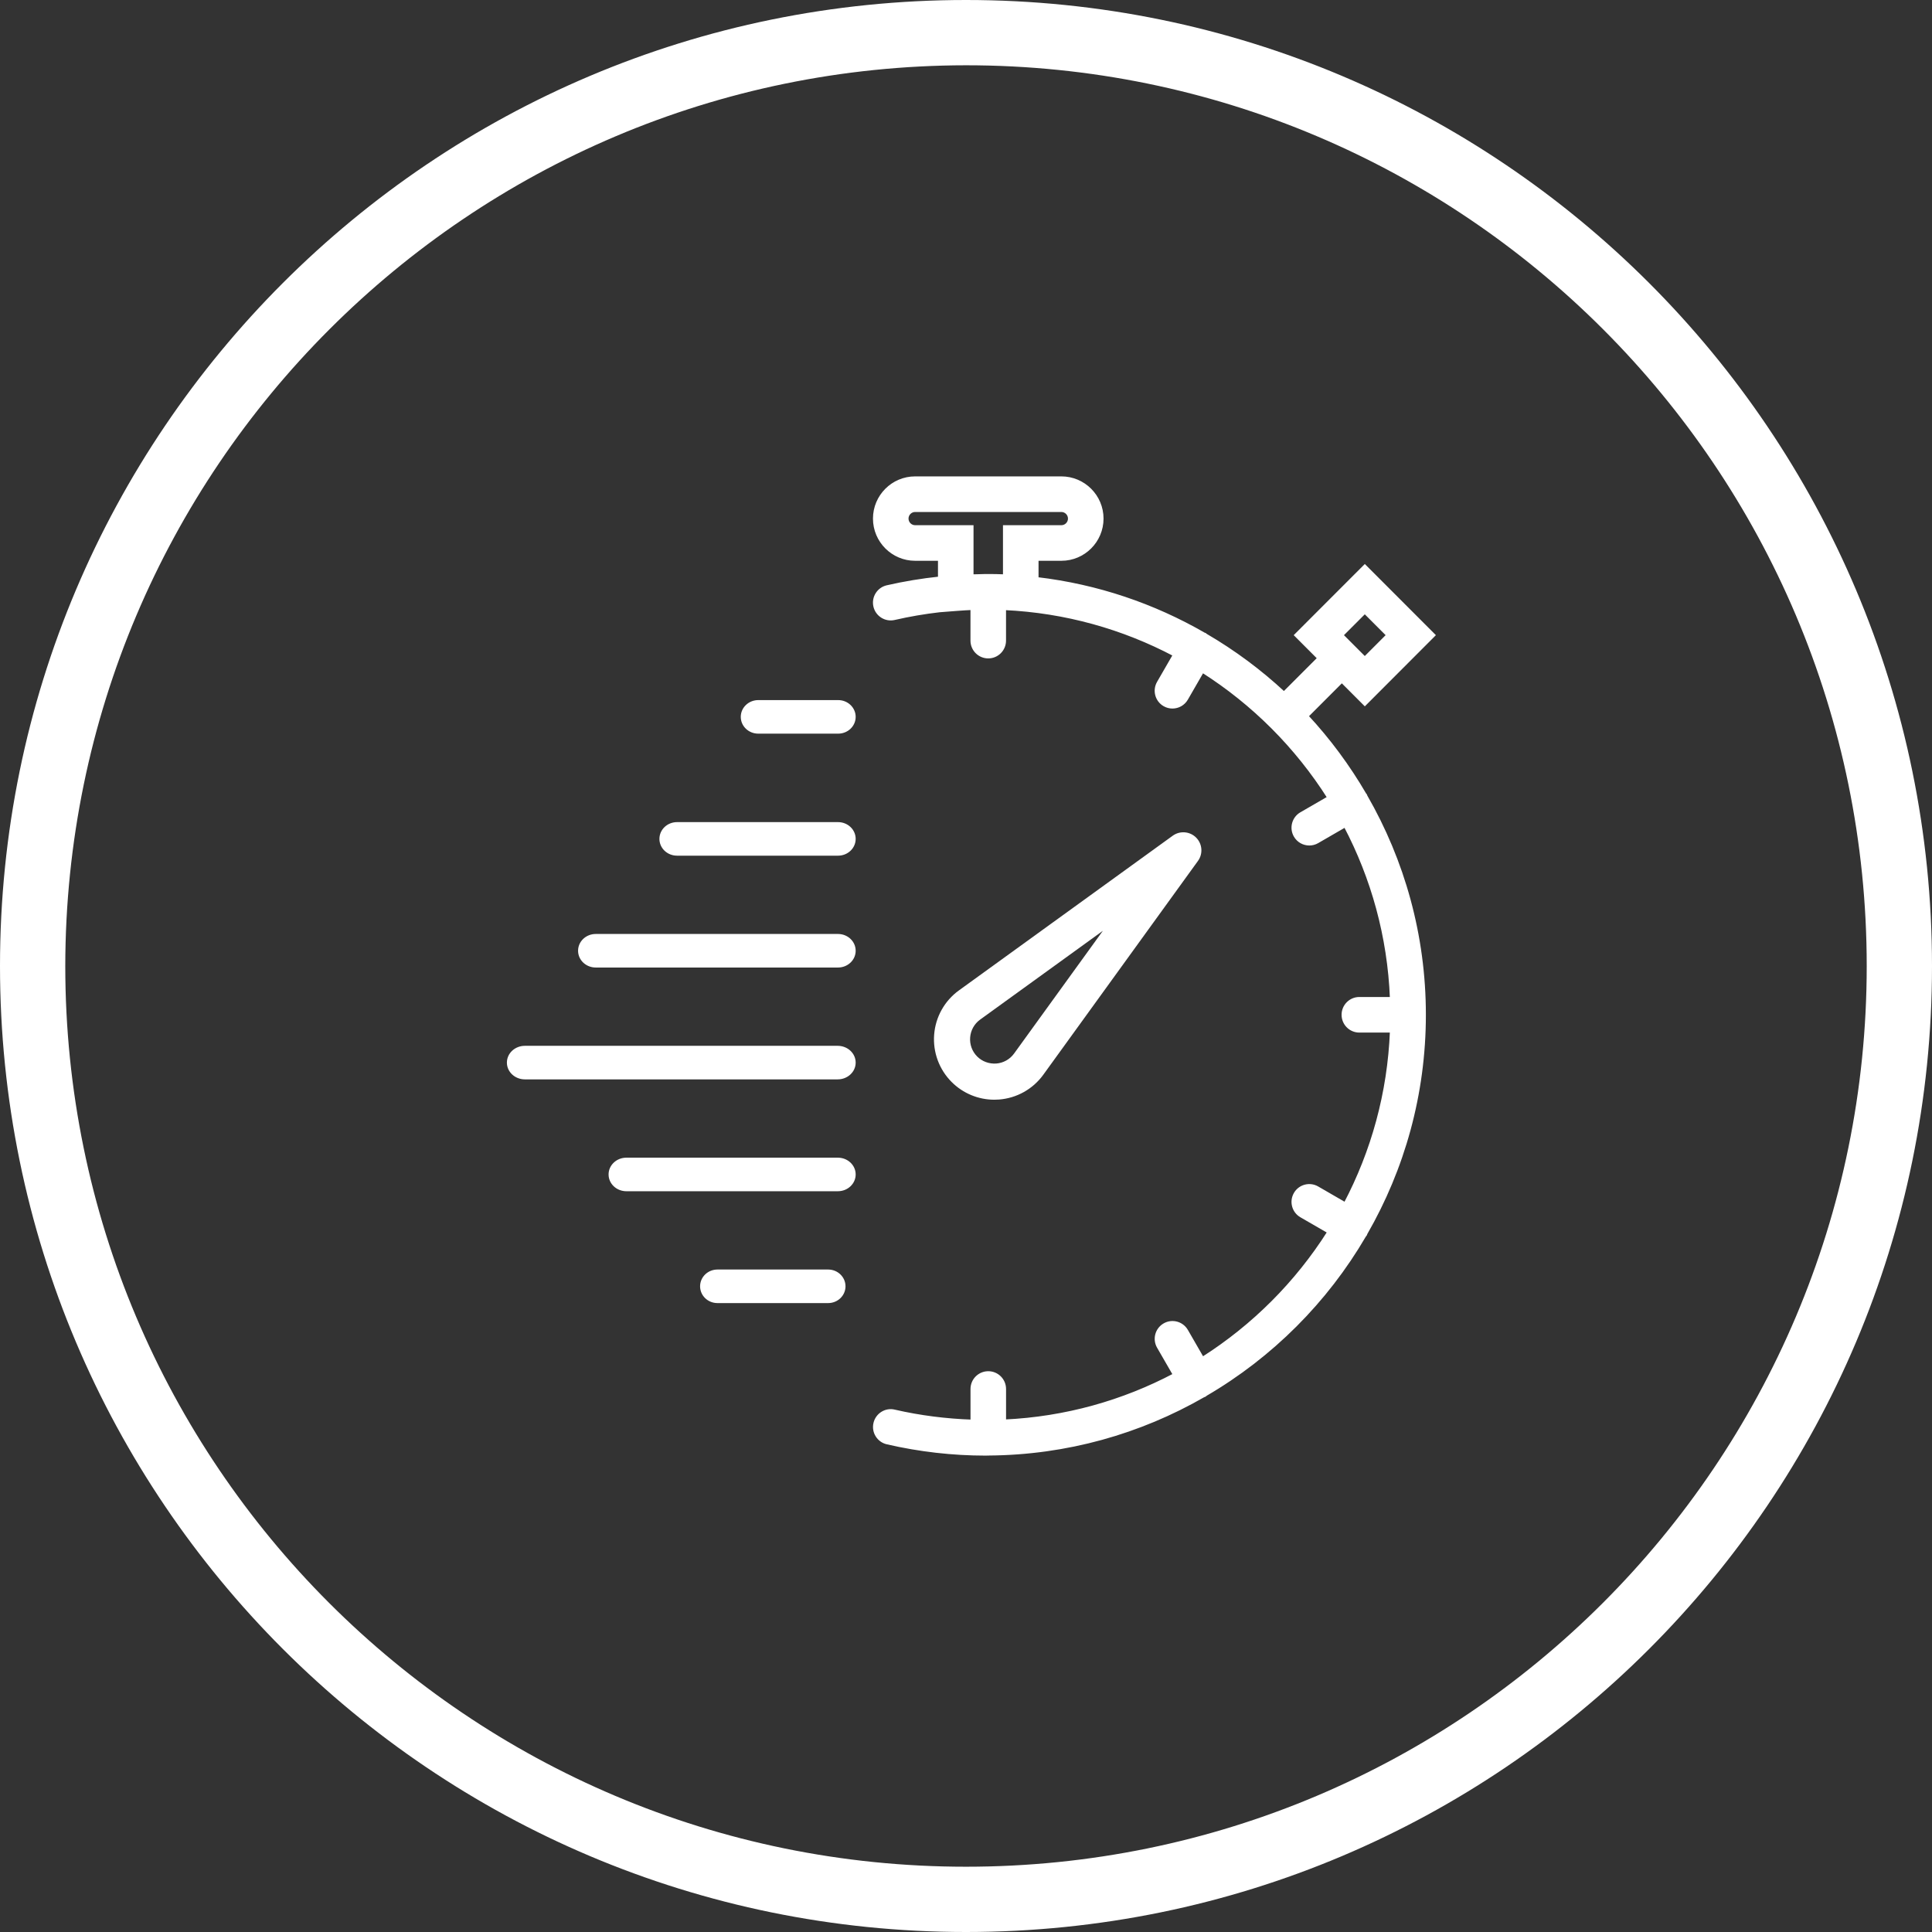 <?xml version="1.0" encoding="UTF-8"?>
<svg width="190px" height="190px" viewBox="0 0 190 190" version="1.1" xmlns="http://www.w3.org/2000/svg" xmlns:xlink="http://www.w3.org/1999/xlink">
    <rect x="0" y="0" width="190" height="190" fill="#333333" stroke="none"/>
    <!-- Generator: Sketch 41.2 (35397) - http://www.bohemiancoding.com/sketch -->
    <title>Produtividade - icone</title>
    <desc>Created with Sketch.</desc>
    <defs></defs>
    <g id="Symbols" stroke="none" stroke-width="1" fill="none" fill-rule="evenodd">
        <g id="Produtividade---icone" fill="#FFFFFF">
            <g id="stopwatch-4" transform="translate(50, 47)" stroke="#FFFFFF" stroke-width="0.3">
                <path d="M48.242,60.982 C49.933,60.85 51.476,59.988 52.477,58.611 L67.692,37.577 C68.159,36.931 68.089,36.041 67.523,35.475 C66.958,34.912 66.067,34.842 65.422,35.306 L44.384,50.527 C43.012,51.524 42.149,53.067 42.018,54.758 C41.886,56.45 42.499,58.106 43.696,59.303 C44.787,60.395 46.257,61 47.787,61 C47.938,61 48.089,60.993 48.242,60.982 L48.242,60.982 Z M45.258,55.012 C45.315,54.269 45.695,53.591 46.293,53.156 L59.127,43.872 L49.846,56.702 C49.407,57.305 48.729,57.683 47.987,57.742 C47.247,57.791 46.521,57.534 45.993,57.006 C45.469,56.481 45.199,55.753 45.258,55.012 L45.258,55.012 Z" id="Shape"></path>
                <path d="M84.329,31.302 C84.314,31.269 84.314,31.234 84.296,31.2 C84.277,31.168 84.246,31.15 84.226,31.12 C82.61,28.346 80.699,25.765 78.528,23.426 L81.961,19.99 L84.221,22.253 L91,15.464 L84.221,8.677 L77.44,15.464 L79.701,17.728 L76.269,21.163 C73.932,18.99 71.356,17.075 68.583,15.458 C68.553,15.437 68.535,15.406 68.503,15.387 C68.47,15.368 68.435,15.37 68.401,15.352 C63.458,12.501 57.905,10.602 51.984,9.906 L51.984,8 L54.381,8 C56.585,8 58.376,6.206 58.376,4 C58.376,1.794 56.583,0 54.379,0 L39.996,0 C37.793,0 36.001,1.794 36.001,4 C36.001,6.206 37.793,8 39.996,8 L42.394,8 L42.394,9.85 C40.668,10.034 38.945,10.315 37.241,10.706 C36.381,10.902 35.843,11.762 36.041,12.622 C36.238,13.483 37.096,14.024 37.956,13.824 C39.426,13.486 40.91,13.232 42.398,13.061 L44.113,12.928 C44.637,12.888 45.12,12.859 45.59,12.837 L45.59,16 C45.59,16.885 46.304,17.6 47.188,17.6 C48.072,17.6 48.786,16.885 48.786,16 L48.786,12.848 C54.796,13.125 60.46,14.741 65.496,17.4 L63.92,20.131 C63.479,20.898 63.741,21.875 64.505,22.317 C64.756,22.462 65.031,22.531 65.302,22.531 C65.855,22.531 66.392,22.245 66.688,21.731 L68.259,19.006 C73.259,22.182 77.507,26.435 80.679,31.442 L77.958,33.014 C77.196,33.456 76.933,34.434 77.376,35.2 C77.673,35.714 78.209,36 78.762,36 C79.033,36 79.308,35.931 79.559,35.786 L82.287,34.208 C84.98,39.322 86.599,45.085 86.84,51.198 L83.684,51.198 C82.8,51.198 82.086,51.914 82.086,52.798 C82.086,53.683 82.8,54.398 83.684,54.398 L86.84,54.398 C86.599,60.512 84.98,66.275 82.287,71.389 L79.559,69.811 C78.795,69.37 77.817,69.629 77.376,70.397 C76.935,71.163 77.197,72.141 77.961,72.582 L80.683,74.155 C77.51,79.162 73.263,83.414 68.262,86.59 L66.691,83.866 C66.248,83.098 65.269,82.837 64.508,83.28 C63.743,83.722 63.481,84.701 63.923,85.466 L65.499,88.197 C60.463,90.856 54.8,92.472 48.789,92.749 L48.789,89.6 C48.789,88.715 48.075,88 47.191,88 C46.307,88 45.593,88.715 45.593,89.6 L45.593,92.762 C43.041,92.674 40.481,92.354 37.96,91.774 C37.101,91.568 36.242,92.115 36.046,92.976 C35.848,93.837 36.386,94.696 37.246,94.893 C40.436,95.629 43.694,96 46.927,96 C47.006,96 47.081,95.995 47.159,95.994 C47.17,95.994 47.178,96 47.188,96 C47.201,96 47.212,95.992 47.225,95.992 C54.907,95.939 62.114,93.862 68.35,90.275 C68.4,90.253 68.452,90.242 68.5,90.213 C68.532,90.194 68.55,90.163 68.58,90.142 C75.035,86.376 80.429,80.982 84.198,74.525 C84.229,74.482 84.267,74.448 84.294,74.4 C84.314,74.366 84.312,74.331 84.328,74.298 C87.978,67.962 90.076,60.624 90.076,52.8 C90.076,44.976 87.978,37.638 84.329,31.302 L84.329,31.302 Z M84.219,13.202 L86.479,15.464 L84.219,17.728 L81.958,15.464 L84.219,13.202 L84.219,13.202 Z M45.59,9.634 L45.59,4.8 L39.996,4.8 C39.557,4.8 39.197,4.44 39.197,4 C39.197,3.56 39.557,3.2 39.996,3.2 L54.379,3.2 C54.819,3.2 55.178,3.56 55.178,4 C55.178,4.44 54.819,4.8 54.379,4.8 L48.786,4.8 L48.786,9.634 C48.23,9.611 47.699,9.6 47.188,9.6 C47.143,9.6 47.092,9.603 47.047,9.603 C47.007,9.603 46.967,9.6 46.927,9.6 C46.665,9.6 46.403,9.618 46.141,9.622 C45.956,9.627 45.782,9.626 45.59,9.634 L45.59,9.634 Z" id="Shape"></path>
                <path d="M32.429,22 L24.571,22 C23.702,22 23,22.671 23,23.5 C23,24.329 23.702,25 24.571,25 L32.429,25 C33.298,25 34,24.329 34,23.5 C34,22.671 33.298,22 32.429,22 L32.429,22 Z" id="Shape"></path>
                <path d="M32.417,34 L16.583,34 C15.708,34 15,34.67 15,35.5 C15,36.33 15.708,37 16.583,37 L32.417,37 C33.292,37 34,36.33 34,35.5 C34,34.67 33.292,34 32.417,34 L32.417,34 Z" id="Shape"></path>
                <path d="M32.412,45 L8.588,45 C7.71,45 7,45.67 7,46.5 C7,47.33 7.71,48 8.588,48 L32.412,48 C33.29,48 34,47.33 34,46.5 C34,45.67 33.29,45 32.412,45 L32.412,45 Z" id="Shape"></path>
                <path d="M32.381,56 L1.619,56 C0.724,56 0,56.67 0,57.5 C0,58.33 0.724,59 1.619,59 L32.381,59 C33.276,59 34,58.33 34,57.5 C34,56.67 33.276,56 32.381,56 L32.381,56 Z" id="Shape"></path>
                <path d="M32.4,67 L11.6,67 C10.715,67 10,67.671 10,68.5 C10,69.329 10.715,70 11.6,70 L32.4,70 C33.285,70 34,69.329 34,68.5 C34,67.671 33.285,67 32.4,67 L32.4,67 Z" id="Shape"></path>
                <path d="M31.444,78 L20.556,78 C19.695,78 19,78.671 19,79.5 C19,80.329 19.695,81 20.556,81 L31.444,81 C32.305,81 33,80.329 33,79.5 C33,78.671 32.305,78 31.444,78 L31.444,78 Z" id="Shape"></path>
            </g>
            <path d="M95,6.42 L95,6.42 C143.921,6.42 183.58,46.079 183.58,95 C183.58,143.921 143.921,183.58 95,183.58 C46.079,183.58 6.42,143.921 6.42,95 L6.42,95 L6.42,95.003 C6.473,46.105 46.098,6.477 94.997,6.42 L95,6.42 Z M95,0 L95,0 C42.533,0 -2e-06,42.533 0,95 C2e-06,147.467 42.533,190 95,190 C147.467,190 190,147.467 190,95 L190,95 C190,42.533 147.467,0 95,0 L95,0 Z" id="Fill-1"></path>
        </g>
    </g>
</svg>